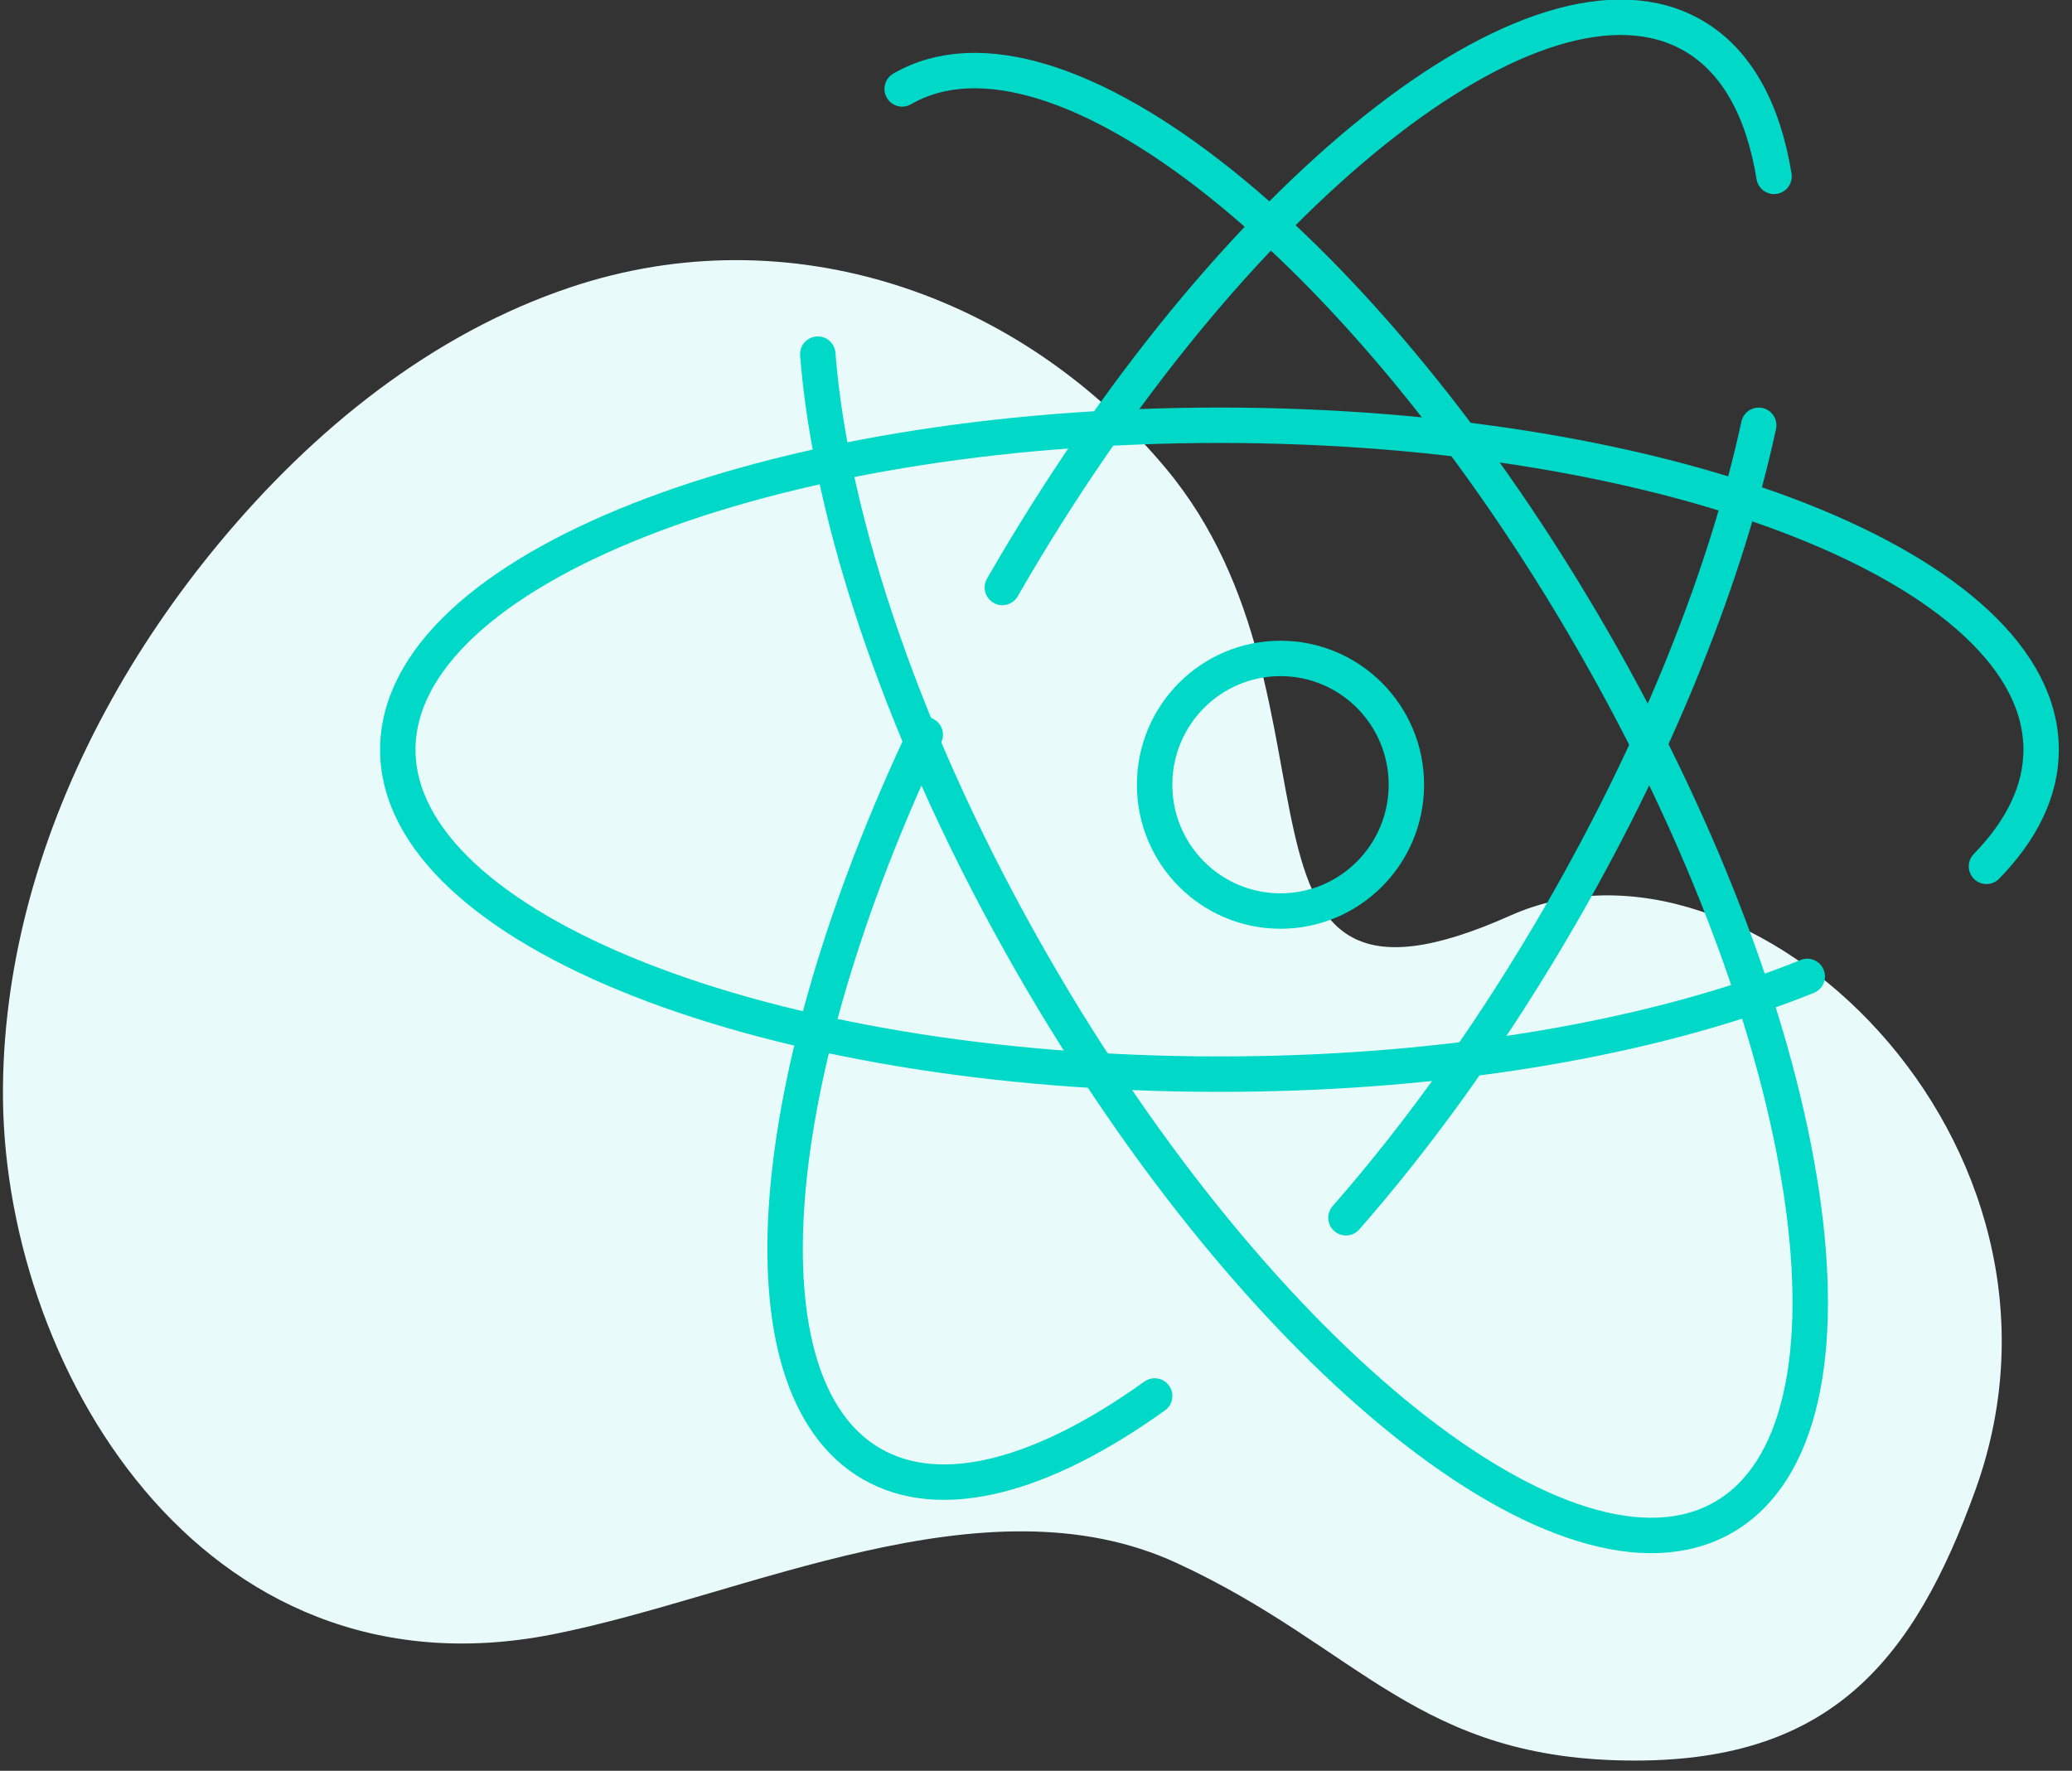 <?xml version="1.0" encoding="UTF-8"?>
<svg width="117px" height="100px" viewBox="0 0 117 100" version="1.1" xmlns="http://www.w3.org/2000/svg" xmlns:xlink="http://www.w3.org/1999/xlink">
    <rect x="0" y="0" width="117" height="100" fill="#333333" stroke="none"/>
    <!-- Generator: Sketch 48.2 (47327) - http://www.bohemiancoding.com/sketch -->
    <title>mdpi/Group 6</title>
    <desc>Created with Sketch.</desc>
    <defs></defs>
    <g id="Artboard" stroke="none" stroke-width="1" fill="none" fill-rule="evenodd" transform="translate(-967, -211)">
        <g id="Group-6" transform="translate(967, 211)">
            <path d="M12.407,30.628 C17.704,24.255 24.396,18.831 32.244,16.213 C44.569,12.101 57.577,16.583 65.814,26.427 C76.846,39.61 67.648,59.576 85.276,51.707 C98.763,45.685 118.627,64.461 111.553,84.122 C108.068,93.809 103.354,99.403 92.39,99.422 C80.002,99.446 76.806,93.037 66.432,88.26 C55.577,83.26 42.097,90.146 31.209,92.295 C11.256,96.231 0.005,76.898 0.167,61.369 C0.204,57.78 0.732,54.233 1.666,50.785 C3.662,43.421 7.514,36.513 12.407,30.628 Z" id="Fill-161" fill="#E8FBFA"></path>
            <path d="M50.943,5.022 C59.676,-0.038 77.14,13.916 89.952,36.188 C102.765,58.458 106.073,80.615 97.34,85.674 C88.609,90.734 71.143,76.782 58.331,54.51 C51.108,41.955 46.907,29.437 46.178,19.998" id="Stroke-163" stroke="#00D8C8" stroke-width="2" stroke-linecap="round" stroke-linejoin="round"></path>
            <path d="M76.003,68.77 C80.25,63.921 84.438,58.072 88.22,51.499 C93.766,41.857 97.531,32.238 99.31,24.017" id="Stroke-165" stroke="#00D8C8" stroke-width="2" stroke-linecap="round" stroke-linejoin="round"></path>
            <path d="M52.245,41.489 C43.148,60.719 41.57,78.236 49.211,82.663 C53.166,84.955 58.909,83.346 65.201,78.834" id="Stroke-167" stroke="#00D8C8" stroke-width="2" stroke-linecap="round" stroke-linejoin="round"></path>
            <path d="M100.175,9.96 C99.567,6.21 98.064,3.434 95.608,2.012 C86.877,-3.048 69.41,10.904 56.6,33.176" id="Stroke-169" stroke="#00D8C8" stroke-width="2" stroke-linecap="round" stroke-linejoin="round"></path>
            <path d="M112.17,48.924 C114.164,46.879 115.257,44.659 115.257,42.337 C115.257,32.218 94.485,24.015 68.86,24.015 C43.236,24.015 22.463,32.218 22.463,42.337 C22.463,52.456 43.236,60.659 68.86,60.659 C80.514,60.659 91.164,58.964 99.312,56.161" id="Stroke-171" stroke="#00D8C8" stroke-width="2" stroke-linecap="round" stroke-linejoin="round"></path>
            <path d="M99.313,56.161 C100.26,55.836 101.173,55.495 102.051,55.14" id="Stroke-173" stroke="#00D8C8" stroke-width="2" stroke-linecap="round" stroke-linejoin="round"></path>
            <path d="M79.414,44.316 C79.414,48.256 76.231,51.448 72.305,51.448 C68.38,51.448 65.198,48.256 65.198,44.316 C65.198,40.375 68.38,37.183 72.305,37.183 C76.231,37.183 79.414,40.375 79.414,44.316 Z" id="Stroke-175" stroke="#00D8C8" stroke-width="2" stroke-linecap="round" stroke-linejoin="round"></path>
        </g>
    </g>
</svg>